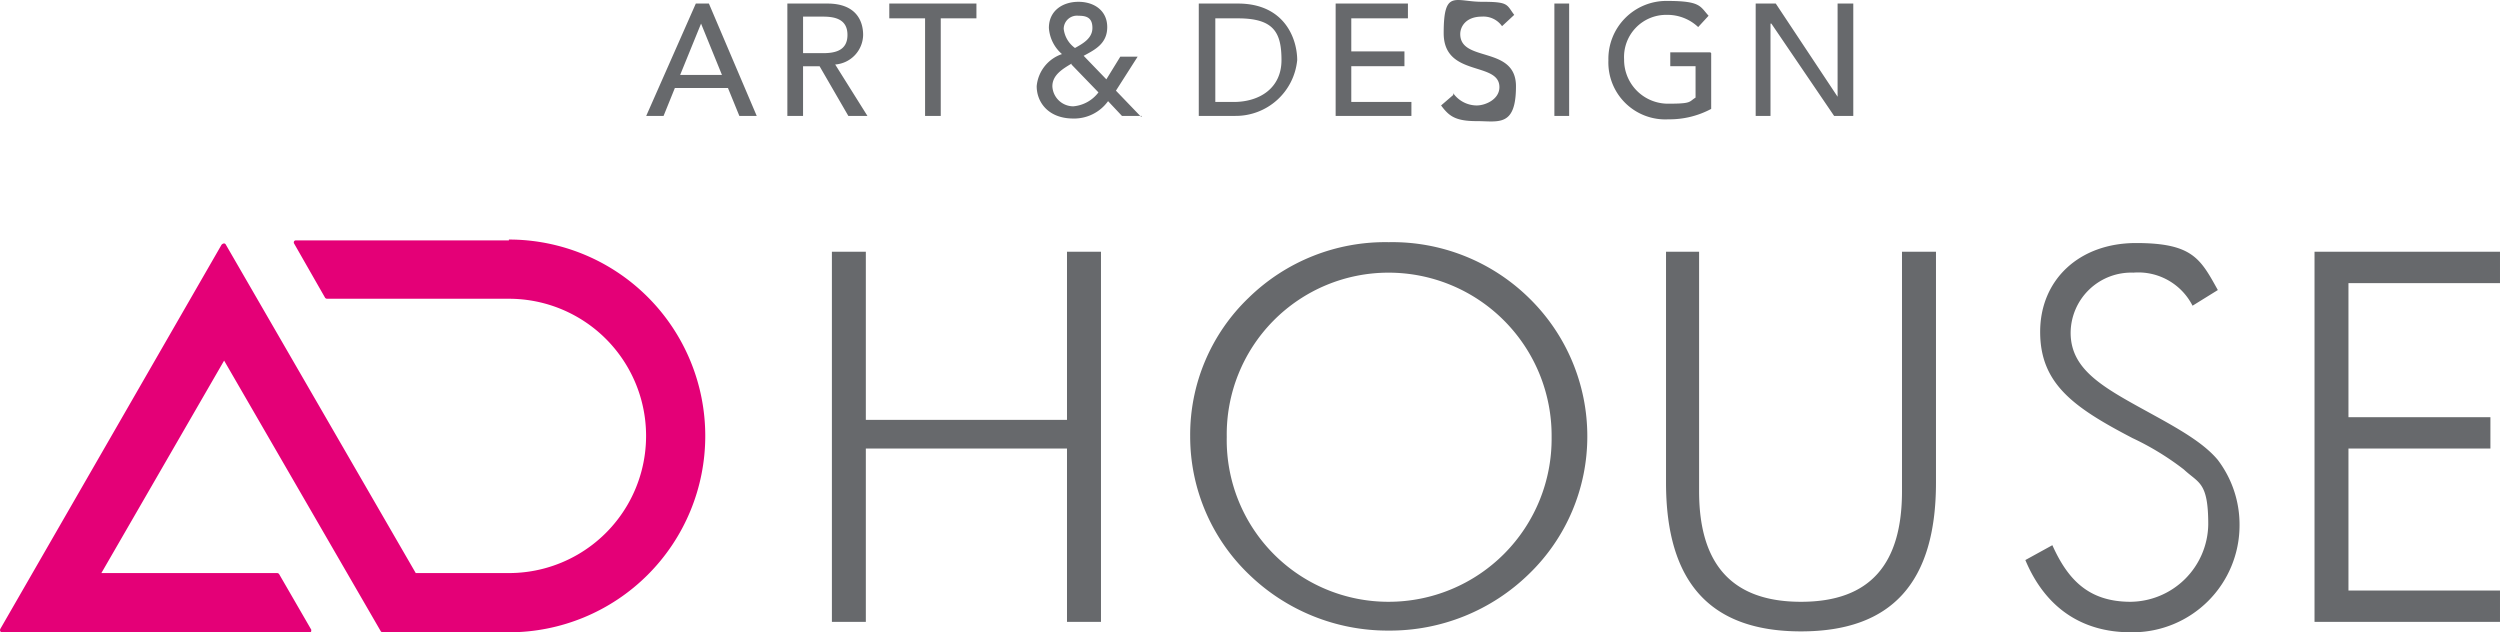 <svg xmlns="http://www.w3.org/2000/svg" width="257.002" height="65" viewBox="0 0 257.002 65">
  <g id="logo_state" transform="translate(-816.561 -503.494)">
    <path id="パス_17" data-name="パス 17" d="M-2679.389-19765c-5.012,0-8.774-2.508-10.835-7.426l2.777-1.527c1.6,3.563,3.733,5.793,7.978,5.818a8.077,8.077,0,0,0,8.048-7.963c0-4.385-.985-4.211-2.508-5.639a28.3,28.3,0,0,0-5.281-3.227c-6-3.131-9.491-5.549-9.491-10.92s4.031-9.131,9.849-9.131,6.625,1.611,8.416,4.832l-2.6,1.611a6.255,6.255,0,0,0-6.087-3.4,6.23,6.23,0,0,0-6.445,6.182c0,4.027,3.758,5.818,8.774,8.592,2.772,1.527,5.012,2.865,6.355,4.479a11,11,0,0,1,2.235,6.709A11,11,0,0,1-2679.21-19765Zm-47.774-15.393v-23.727h3.4v24.621c0,7.432,3.31,11.363,10.476,11.363s10.382-3.932,10.382-11.363v-24.621h3.494v23.727c0,10.3-4.569,15.3-13.876,15.3S-2727.163-19770.1-2727.163-19780.395Zm-42.917,9.4a19.651,19.651,0,0,1-6-14.148,19.5,19.5,0,0,1,6-14.234,20.088,20.088,0,0,1,14.413-5.729,20.071,20.071,0,0,1,14.413,5.729,19.836,19.836,0,0,1,6,14.234,19.635,19.635,0,0,1-6,14.148,20.456,20.456,0,0,1-14.413,5.818A20.474,20.474,0,0,1-2770.079-19770.994Zm-2.24-14.055a16.62,16.62,0,0,0,16.653,16.912,16.751,16.751,0,0,0,16.743-16.912,16.756,16.756,0,0,0-16.743-16.922A16.626,16.626,0,0,0-2772.319-19785.049Zm111.823,18.977v-38.049h19.067v3.225h-15.578v13.787h14.593v3.221h-14.593v14.592h15.578v3.225Zm-128.247,0v-17.816h-20.679v17.816h-3.489v-38.049h3.489v17.281h20.679v-17.281h3.494v38.049Zm42.12-51.477c-2.23,0-2.857-.537-3.663-1.611l1.249-1.076v-.18a2.98,2.98,0,0,0,2.414,1.256c.9,0,2.334-.629,2.334-1.883,0-2.687-5.729-.984-5.729-5.549s1.165-3.225,3.937-3.225,2.5.268,3.315,1.344l-1.254,1.164a2.326,2.326,0,0,0-2.061-.984c-1.7,0-2.235,1.074-2.235,1.791,0,2.951,5.729,1.164,5.729,5.369,0,3.246-1.065,3.619-2.578,3.619C-2745.617-19817.514-2746.105-19817.549-2746.623-19817.549Zm13.537-6.271a5.961,5.961,0,0,1,6-6.086c3.494,0,3.4.537,4.3,1.523l-1.07,1.164a4.6,4.6,0,0,0-3.225-1.254,4.328,4.328,0,0,0-4.39,4.564,4.512,4.512,0,0,0,4.479,4.568c2.5,0,2.15-.18,2.867-.627v-3.227h-2.6v-1.428h4.116l.09.084v5.734a9.061,9.061,0,0,1-4.385,1.07A5.851,5.851,0,0,1-2733.085-19823.82Zm-58.773,2.688a3.848,3.848,0,0,1,2.6-3.309,3.908,3.908,0,0,1-1.344-2.687c0-1.791,1.433-2.687,3.041-2.687s2.956.9,2.956,2.6-1.259,2.324-2.424,2.951l2.334,2.42,1.433-2.33h1.782l-2.23,3.494,2.5,2.6h-1.876l-1.433-1.523a4.3,4.3,0,0,1-3.583,1.787C-2790.694-19817.822-2791.858-19819.52-2791.858-19821.133Zm1.613,0a2.16,2.16,0,0,0,2.145,2.061,3.629,3.629,0,0,0,2.593-1.432l-2.772-2.867v-.09C-2789.171-19822.924-2790.246-19822.3-2790.246-19821.133Zm1.165-5.906a2.824,2.824,0,0,0,1.16,1.971c.8-.449,1.792-.986,1.792-2.061s-.627-1.254-1.433-1.254A1.362,1.362,0,0,0-2789.081-19827.039Zm7.874,8.953h.179l-.09.09Zm71.325,0-6.45-9.49h-.09v9.49h-1.523v-11.551h2.065l6.356,9.58v-9.58h1.613v11.551Zm-28.757,0v-11.551h1.518v11.551Zm-22.486,0v-11.551h7.431v1.521h-5.823v3.4h5.465v1.521h-5.465v3.674h6.181v1.434Zm-14.07,0v-11.551h4.026c4.838,0,6.092,3.672,6.092,5.816a6.348,6.348,0,0,1-6.361,5.734Zm1.7-1.434h1.881c2.688,0,4.922-1.434,4.922-4.3s-.806-4.295-4.479-4.295h-2.324Zm0,0h-.09Zm-29.837,1.434v-10.029h-3.678v-1.521h8.958v1.521h-3.668v10.029Zm-7.888,0-2.956-5.107h-1.7v5.107h-1.613v-11.551h4.116c2.956,0,3.673,1.791,3.673,3.225a3.1,3.1,0,0,1-2.872,3.041l3.315,5.285Zm-4.654-6.451h2.051c1.254,0,2.513-.268,2.513-1.875s-1.259-1.881-2.513-1.881h-2.051Zm-6.55,6.451-1.17-2.867h-5.46l-1.16,2.867H-2832l5.1-11.551h1.344l4.917,11.551Zm-6.087-4.211h4.3l-2.15-5.279Zm1.523-7.34h.09Z" transform="translate(3714.992 20333.494)" fill="#67696c"/>
    <path id="AD" d="M868.878,531.09H846.945a.193.193,0,0,0-.179.179v.089l3.223,5.64a.312.312,0,0,0,.179.089h18.711a14.1,14.1,0,1,1,0,28.2H859.3l-19.516-33.751c-.089-.179-.269-.179-.448,0L816.6,571.017c-.089.179,0,.358.179.358h31.6c.09,0,.179,0,.179-.179v-.089l-3.313-5.73a.312.312,0,0,0-.179-.089H826.981L839.6,543.444l16.115,27.842a.312.312,0,0,0,.179.09h12.981a20.188,20.188,0,1,0,0-40.376" transform="translate(0 -2.881)" fill="#e40077"/>
  </g>
</svg>
